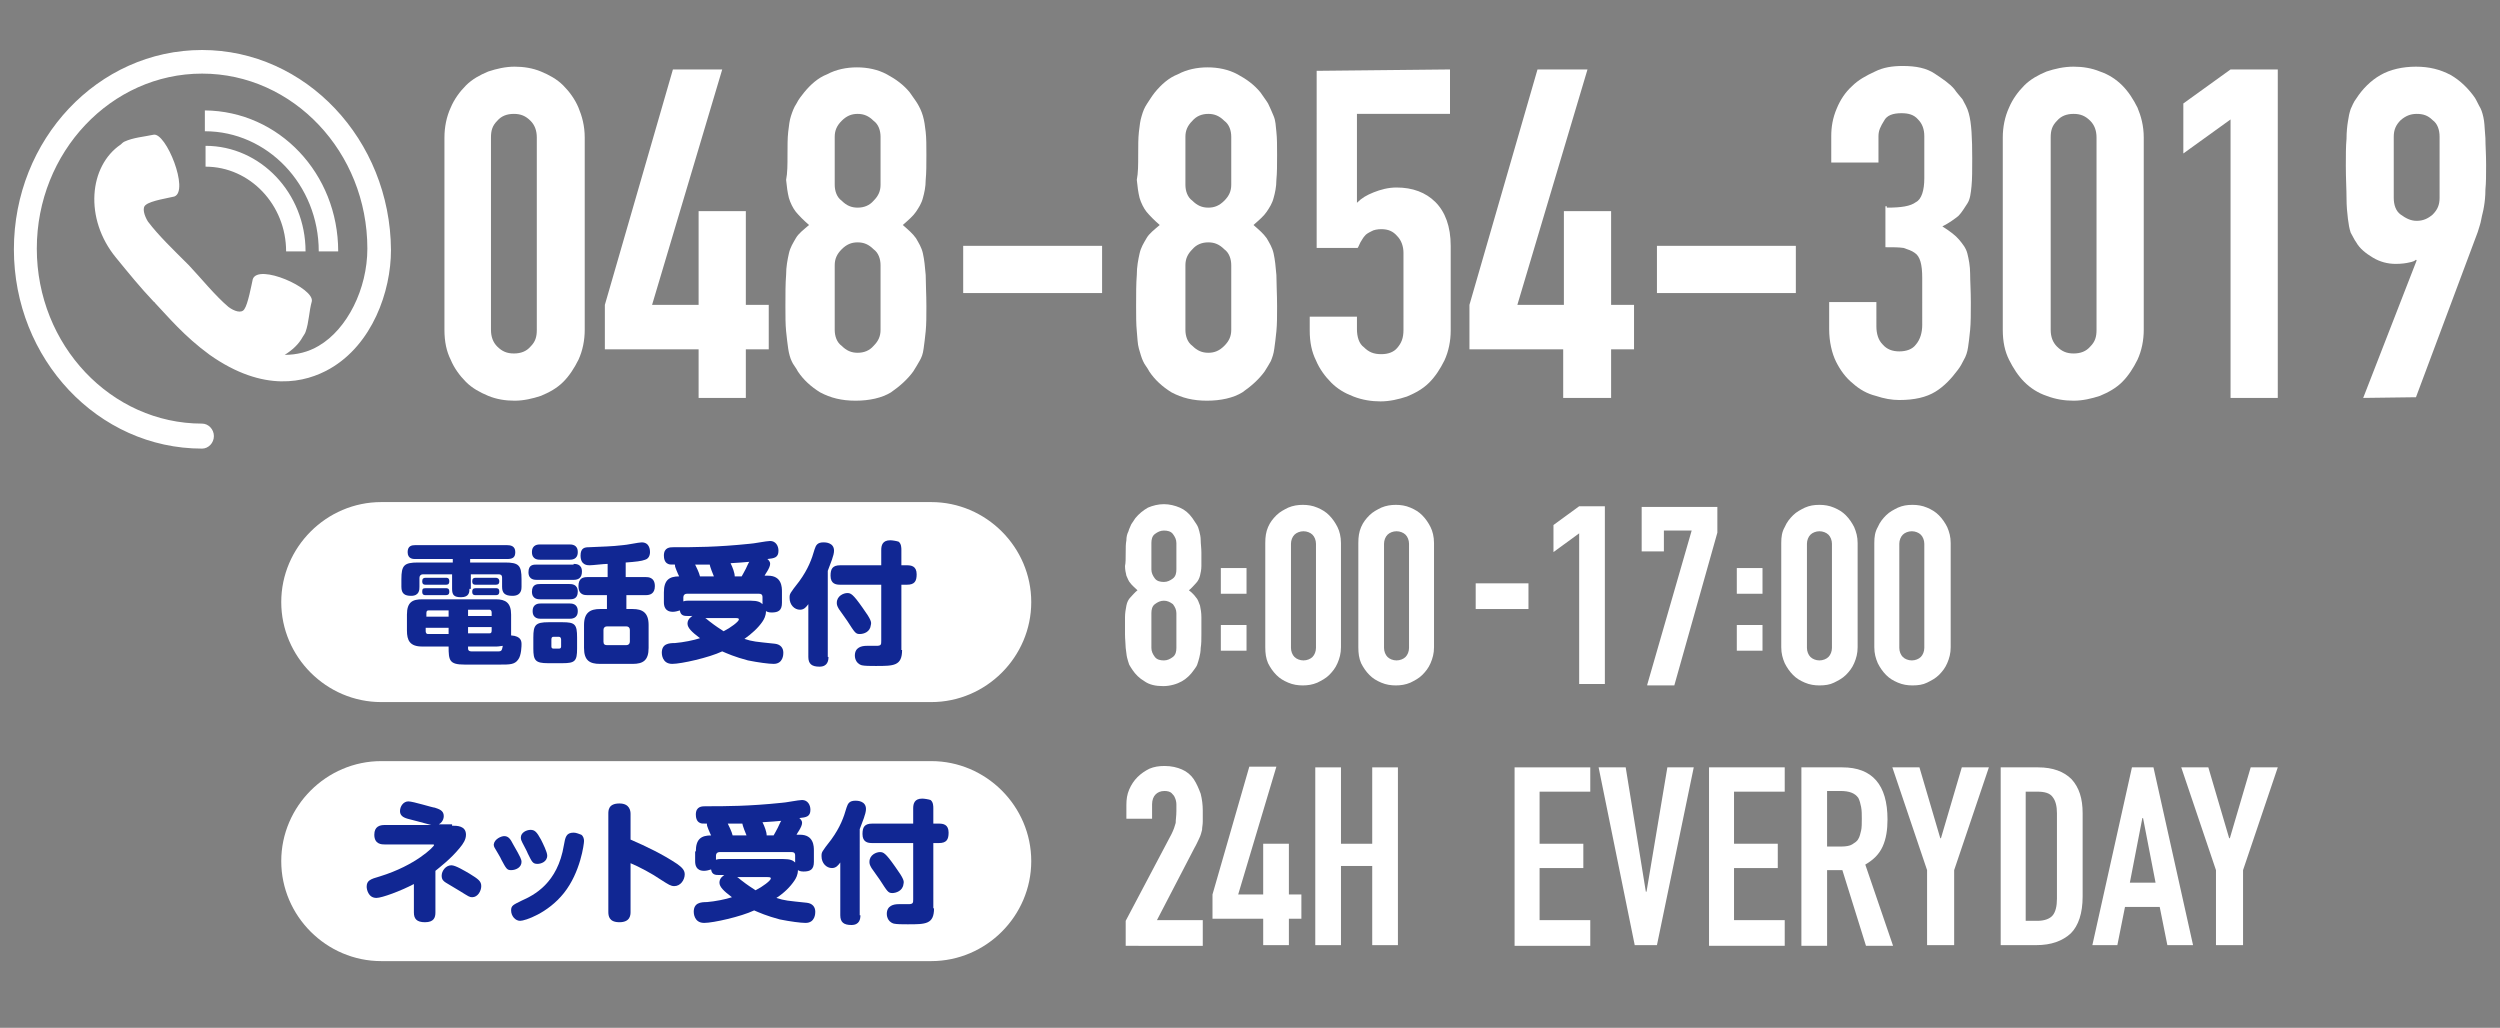 <?xml version="1.0" encoding="utf-8"?>
<!-- Generator: Adobe Illustrator 24.3.0, SVG Export Plug-In . SVG Version: 6.00 Build 0)  -->
<svg version="1.1" id="レイヤー_1" xmlns="http://www.w3.org/2000/svg" xmlns:xlink="http://www.w3.org/1999/xlink" x="0px"
	 y="0px" viewBox="0 0 360 148" style="enable-background:new 0 0 360 148;" xml:space="preserve">
<rect x="0" y="0" width="360" height="148" fill="#808080" stroke="none"/>
<style type="text/css">
	.st0{fill:#FFFFFF;}
	.st1{fill:none;}
	.st2{fill:#112793;}
</style>
<g>
	<path class="st0" d="M48.7,36.2h-2.8c0-9.6-7.4-17.3-16.4-17.3v-3C40.2,16,48.7,25,48.7,36.2L48.7,36.2z M29.6,21v3
		c6.4,0,11.6,5.5,11.6,12.2H44C44,27.8,37.5,21,29.6,21L29.6,21z M29.1,7.2C14.1,7.2,2,20.1,2,35.9s12.1,28.7,27.1,28.7
		c0.9,0,1.7-0.8,1.7-1.8c0-1-0.8-1.8-1.7-1.8C16,61,5.3,49.7,5.3,35.8S16,10.6,29.1,10.6s23.8,11.3,23.8,25.2c0,5.8-2.9,11.6-7,14
		c-1.5,0.9-3.2,1.3-4.9,1.3c1.1-0.7,2-1.5,2.6-2.6c0.1-0.2,0.3-0.4,0.4-0.7c0.5-1.4,0.5-3,0.9-4.4c0.4-1.9-7.7-5.5-8.5-3.2
		c-0.2,0.9-0.7,3.6-1.2,4.3c-0.4,0.7-1.5,0.3-2.3-0.3c-1.9-1.6-4-4.2-5.7-6l-0.1-0.1L27,38c-1.9-1.9-4.2-4.1-5.7-6.1
		c-0.5-0.8-0.9-2-0.3-2.4c0.7-0.6,3.3-1,4.1-1.2c2.2-0.8-1.2-9.3-3-8.9c-1.4,0.3-2.9,0.4-4.2,1c-0.2,0.1-0.4,0.3-0.5,0.4
		c-4.6,3.1-5.3,10.7-0.7,16.3c1.8,2.2,3.5,4.3,5.4,6.3l0,0l0.1,0.1c0.1,0,0.1,0.1,0.1,0.1l0,0c1.9,2,4.2,4.8,7.9,7.5
		c7.8,5.5,13.8,4,17.3,2c6.1-3.5,8.8-11.1,8.8-17.1C56.2,20.1,44,7.2,29.1,7.2L29.1,7.2z"/>
</g>
<g>
	<path class="st0" d="M64,19.8c0-1.5,0.3-3,0.9-4.3c0.5-1.2,1.3-2.3,2.2-3.2c0.9-0.9,2-1.5,3.2-2c1.2-0.4,2.5-0.7,3.8-0.7
		c1.3,0,2.6,0.2,3.8,0.7c1.2,0.5,2.3,1.1,3.2,2c0.9,0.9,1.7,2,2.2,3.2s0.9,2.6,0.9,4.3v27.7c0,1.5-0.3,3-0.9,4.3
		C82.7,53,82,54.1,81.1,55s-2,1.5-3.2,2c-1.2,0.4-2.5,0.7-3.8,0.7c-1.3,0-2.6-0.2-3.8-0.7c-1.2-0.5-2.3-1.1-3.2-2s-1.7-2-2.2-3.2
		c-0.6-1.2-0.9-2.6-0.9-4.3V19.8z M70.7,47.5c0,1,0.3,1.8,0.9,2.4c0.7,0.7,1.4,1,2.4,1s1.8-0.3,2.4-1c0.7-0.7,0.9-1.4,0.9-2.4V19.8
		c0-1-0.3-1.8-0.9-2.4c-0.7-0.7-1.4-1-2.4-1s-1.8,0.3-2.4,1c-0.7,0.7-0.9,1.4-0.9,2.4V47.5z"/>
	<path class="st0" d="M100.6,57.3v-7H87.1v-6.4L96.9,10h7.1L93.9,43.9h6.7V30.4h6.8v13.5h3.3v6.4h-3.3v7H100.6z"/>
	<path class="st0" d="M113.4,22.3c0-1.3,0-2.4,0.1-3.3c0.1-0.9,0.2-1.7,0.4-2.3c0.2-0.6,0.4-1.2,0.8-1.8c0.3-0.6,0.7-1.1,1.1-1.6
		c0.9-1.1,2-2.1,3.3-2.6c1.3-0.7,2.8-1,4.3-1s3,0.3,4.3,1s2.4,1.5,3.3,2.6c0.4,0.6,0.8,1.1,1.1,1.6c0.3,0.5,0.6,1.1,0.8,1.8
		c0.2,0.7,0.3,1.4,0.4,2.3c0.1,0.9,0.1,2,0.1,3.3c0,1.4,0,2.6-0.1,3.6c0,1-0.2,1.9-0.4,2.6c-0.2,0.8-0.6,1.4-1,2
		c-0.4,0.6-1.1,1.2-1.9,1.9c0.8,0.7,1.4,1.2,1.9,1.9c0.4,0.7,0.8,1.3,1,2.2c0.2,0.9,0.3,1.9,0.4,3.1c0,1.2,0.1,2.8,0.1,4.5
		c0,1.4,0,2.6-0.1,3.6c-0.1,1-0.2,1.8-0.3,2.5c-0.1,0.8-0.3,1.3-0.6,1.8c-0.2,0.4-0.6,1-0.9,1.5c-0.8,1.1-1.9,2.1-3.2,3
		c-1.3,0.8-3.1,1.2-5.1,1.2s-3.6-0.4-5.1-1.2c-1.3-0.8-2.4-1.8-3.2-3c-0.3-0.6-0.7-1-0.9-1.5c-0.2-0.4-0.4-1.1-0.5-1.8
		s-0.2-1.5-0.3-2.5c-0.1-1-0.1-2.2-0.1-3.6c0-1.8,0-3.3,0.1-4.5c0-1.2,0.2-2.2,0.4-3.1c0.2-0.9,0.6-1.5,1-2.2
		c0.4-0.7,1.1-1.2,1.9-1.9c-0.8-0.7-1.4-1.3-1.9-1.9c-0.4-0.5-0.8-1.3-1-2c-0.2-0.8-0.3-1.6-0.4-2.6
		C113.4,24.9,113.4,23.7,113.4,22.3z M126.8,19.7c0-0.9-0.3-1.8-1-2.3c-0.7-0.7-1.4-1-2.3-1c-0.9,0-1.6,0.3-2.3,1
		c-0.7,0.7-1,1.4-1,2.3v6.9c0,0.9,0.3,1.8,1,2.3c0.7,0.7,1.4,1,2.3,1c0.9,0,1.7-0.3,2.3-1c0.7-0.7,1-1.4,1-2.3V19.7z M126.8,38.2
		c0-0.9-0.3-1.8-1-2.3c-0.7-0.7-1.4-1-2.3-1c-0.9,0-1.6,0.3-2.3,1c-0.7,0.7-1,1.4-1,2.3v9.3c0,0.9,0.3,1.8,1,2.3
		c0.7,0.7,1.4,1,2.3,1c0.9,0,1.7-0.3,2.3-1c0.7-0.7,1-1.4,1-2.3V38.2z"/>
	<path class="st0" d="M138.7,42.2v-6.8h20v6.8H138.7z"/>
	<path class="st0" d="M163.9,22.3c0-1.3,0-2.4,0.1-3.3c0.1-0.9,0.2-1.7,0.4-2.3c0.2-0.7,0.4-1.2,0.8-1.8c0.4-0.6,0.7-1.1,1.1-1.6
		c0.9-1.1,2-2.1,3.3-2.6c1.3-0.7,2.8-1,4.3-1s3,0.3,4.3,1c1.3,0.7,2.4,1.5,3.3,2.6c0.4,0.6,0.8,1.1,1.1,1.6c0.3,0.6,0.5,1.1,0.8,1.8
		s0.3,1.4,0.4,2.3c0.1,0.9,0.1,2,0.1,3.3c0,1.4,0,2.6-0.1,3.6c0,1-0.2,1.9-0.4,2.6c-0.2,0.8-0.6,1.4-1,2s-1.1,1.2-1.9,1.9
		c0.8,0.7,1.4,1.2,1.9,1.9c0.4,0.7,0.8,1.3,1,2.2s0.3,1.9,0.4,3.1c0,1.2,0.1,2.8,0.1,4.5c0,1.4,0,2.6-0.1,3.6
		c-0.1,1-0.2,1.8-0.3,2.5c-0.1,0.8-0.3,1.3-0.5,1.8c-0.2,0.4-0.6,1-0.9,1.5c-0.8,1.1-1.9,2.1-3.2,3c-1.3,0.8-3.1,1.2-5.1,1.2
		s-3.6-0.4-5.1-1.2c-1.3-0.8-2.4-1.8-3.2-3c-0.3-0.6-0.7-1-0.9-1.5c-0.2-0.4-0.4-1.1-0.6-1.8s-0.2-1.5-0.3-2.5
		c-0.1-1-0.1-2.2-0.1-3.6c0-1.8,0-3.3,0.1-4.5c0-1.2,0.2-2.2,0.4-3.1c0.2-0.9,0.6-1.5,1-2.2c0.4-0.7,1.1-1.2,1.9-1.9
		c-0.8-0.7-1.4-1.3-1.9-1.9c-0.4-0.5-0.8-1.3-1-2c-0.2-0.8-0.3-1.6-0.4-2.6C163.9,24.9,163.9,23.7,163.9,22.3z M177.3,19.7
		c0-0.9-0.3-1.8-1-2.3c-0.7-0.7-1.4-1-2.3-1s-1.7,0.3-2.3,1c-0.7,0.7-1,1.4-1,2.3v6.9c0,0.9,0.3,1.8,1,2.3c0.7,0.7,1.4,1,2.3,1
		c0.9,0,1.6-0.3,2.3-1s1-1.4,1-2.3V19.7z M177.3,38.2c0-0.9-0.3-1.8-1-2.3c-0.7-0.7-1.4-1-2.3-1s-1.7,0.3-2.3,1
		c-0.7,0.7-1,1.4-1,2.3v9.3c0,0.9,0.3,1.8,1,2.3c0.7,0.7,1.4,1,2.3,1c0.9,0,1.6-0.3,2.3-1s1-1.4,1-2.3V38.2z"/>
	<path class="st0" d="M208.8,10v6.4h-13.4v12.8c0.7-0.7,1.4-1.1,2.4-1.5c1-0.4,2.1-0.7,3.3-0.7c2.3,0,4.2,0.7,5.6,2.1
		c1.4,1.4,2.2,3.5,2.2,6.3v12.2c0,1.5-0.3,3-0.9,4.3c-0.6,1.2-1.3,2.3-2.2,3.2c-0.9,0.9-2,1.5-3.2,2c-1.2,0.4-2.5,0.7-3.8,0.7
		c-1.3,0-2.6-0.2-3.9-0.7s-2.3-1.1-3.2-2c-0.9-0.9-1.7-2-2.2-3.2c-0.6-1.2-0.9-2.6-0.9-4.3v-2h6.8v1.8c0,1.1,0.3,2.1,1,2.6
		c0.7,0.7,1.4,1,2.5,1c1,0,1.8-0.3,2.3-0.9c0.6-0.7,0.9-1.4,0.9-2.6V36.4c0-0.9-0.3-1.8-0.9-2.4c-0.6-0.7-1.3-1-2.3-1
		c-0.5,0-1.1,0.1-1.4,0.3c-0.4,0.2-0.8,0.4-1,0.7c-0.2,0.2-0.4,0.6-0.6,0.9c-0.2,0.4-0.3,0.7-0.4,0.8h-5.9V10.2L208.8,10L208.8,10z"
		/>
	<path class="st0" d="M225.1,57.3v-7h-13.5v-6.4l9.8-33.9h7.2l-10.1,33.9h6.7V30.4h6.8v13.5h3.3v6.4H232v7H225.1z"/>
	<path class="st0" d="M238.6,42.2v-6.8h20v6.8H238.6z"/>
	<path class="st0" d="M271.7,29.9c2.1,0,3.4-0.2,4.2-0.8c0.8-0.4,1.2-1.7,1.2-3.4v-6.1c0-1-0.3-1.8-0.9-2.4
		c-0.6-0.7-1.4-0.9-2.4-0.9c-1.2,0-2.1,0.3-2.5,1.1c-0.5,0.8-0.8,1.4-0.8,2.2v3.8h-6.8v-3.8c0-1.3,0.2-2.6,0.8-4
		c0.5-1.2,1.2-2.3,2.2-3.2c0.9-0.9,2-1.5,3.3-2.1c1.2-0.6,2.5-0.8,4-0.8c1.9,0,3.4,0.3,4.6,1.1c1.2,0.8,2.1,1.4,2.8,2.2
		c0.4,0.6,0.9,1.1,1.2,1.5c0.3,0.6,0.7,1.2,0.9,2c0.4,1.4,0.5,3.6,0.5,6.5c0,1.6,0,3-0.1,4c-0.1,1-0.2,1.9-0.6,2.5
		c-0.4,0.6-0.8,1.3-1.3,1.8c-0.5,0.4-1.3,1-2.3,1.5c1.1,0.7,1.9,1.3,2.4,1.9c0.5,0.6,1,1.2,1.2,2c0.2,0.8,0.4,1.8,0.4,2.9
		c0,1.1,0.1,2.4,0.1,4.2c0,1.5,0,2.9-0.1,3.9c-0.1,1-0.2,1.9-0.3,2.5c-0.1,0.7-0.3,1.3-0.6,1.8c-0.2,0.4-0.5,1-0.9,1.5
		c-0.9,1.2-1.9,2.3-3.2,3.1c-1.3,0.8-3,1.2-5.2,1.2c-1.1,0-2.2-0.2-3.4-0.6c-1.2-0.3-2.3-0.9-3.3-1.8c-1-0.8-1.8-1.9-2.4-3.1
		s-1-2.9-1-4.7v-3.9h6.8V47c0,1.1,0.3,2,0.9,2.6c0.6,0.7,1.4,1,2.4,1s1.9-0.3,2.4-1c0.6-0.7,0.9-1.7,0.9-2.8V40
		c0-1.9-0.3-3.1-1.1-3.6c-0.4-0.3-1-0.5-1.6-0.7c-0.7-0.1-1.5-0.1-2.6-0.1v-5.9h0.2V29.9z"/>
	<path class="st0" d="M288.4,19.8c0-1.5,0.3-3,0.9-4.3c0.5-1.2,1.3-2.3,2.2-3.2c0.9-0.9,2-1.5,3.2-2c1.2-0.4,2.5-0.7,3.9-0.7
		c1.3,0,2.6,0.2,3.8,0.7c1.2,0.4,2.3,1.1,3.2,2c0.9,0.9,1.6,2,2.2,3.2c0.5,1.2,0.9,2.6,0.9,4.3v27.7c0,1.5-0.3,3-0.9,4.3
		c-0.6,1.2-1.3,2.3-2.2,3.2c-0.9,0.9-2,1.5-3.2,2c-1.2,0.4-2.5,0.7-3.8,0.7c-1.3,0-2.6-0.2-3.9-0.7c-1.2-0.4-2.3-1.1-3.2-2
		s-1.6-2-2.2-3.2s-0.9-2.6-0.9-4.3V19.8z M295.3,47.5c0,1,0.3,1.8,0.9,2.4c0.7,0.7,1.4,1,2.4,1s1.8-0.3,2.4-1
		c0.7-0.7,0.9-1.4,0.9-2.4V19.8c0-1-0.3-1.8-0.9-2.4c-0.7-0.7-1.4-1-2.4-1s-1.8,0.3-2.4,1c-0.7,0.7-0.9,1.4-0.9,2.4V47.5z"/>
	<path class="st0" d="M321.2,57.3V17.2l-6.8,4.9v-7.2l6.8-4.9h6.8v47.3H321.2z"/>
	<path class="st0" d="M340.3,57.3l7.7-19.8l-0.1-0.1c-0.2,0.2-0.5,0.3-1,0.4c-0.4,0.1-1.1,0.2-1.9,0.2c-1.2,0-2.3-0.3-3.3-0.9
		s-1.9-1.3-2.4-2.2c-0.3-0.4-0.5-0.9-0.8-1.4c-0.2-0.6-0.3-1.2-0.4-2c-0.1-0.8-0.2-1.8-0.2-3s-0.1-2.8-0.1-4.6c0-1.5,0-2.9,0.1-3.9
		c0-1,0.1-1.9,0.2-2.5c0.1-0.7,0.2-1.2,0.4-1.8c0.2-0.4,0.4-1,0.8-1.5c0.9-1.4,2.1-2.6,3.5-3.4c1.4-0.8,3.2-1.2,5.1-1.2
		s3.5,0.4,5,1.2c1.4,0.8,2.6,2,3.5,3.3c0.3,0.5,0.5,1,0.8,1.5c0.2,0.4,0.4,1.1,0.5,1.8c0.1,0.7,0.1,1.5,0.2,2.5c0,1,0.1,2.3,0.1,3.8
		c0,1.4,0,2.6-0.1,3.6c0,1-0.1,1.8-0.2,2.4c-0.1,0.7-0.3,1.3-0.4,1.9c-0.1,0.6-0.3,1.1-0.5,1.8l-8.9,23.8L340.3,57.3L340.3,57.3z
		 M344.7,28.5c0,1,0.3,1.9,1,2.4c0.7,0.5,1.4,0.9,2.3,0.9c0.9,0,1.6-0.3,2.3-0.9c0.7-0.7,1-1.4,1-2.4v-8.8c0-1-0.3-1.9-1-2.4
		c-0.7-0.7-1.4-0.9-2.3-0.9c-0.9,0-1.6,0.3-2.3,0.9c-0.7,0.7-1,1.4-1,2.4V28.5z"/>
</g>
<rect class="st1" width="360" height="148"/>
<g>
	<path class="st0" d="M162.1,79.6c0-0.7,0-1.3,0.1-1.8c0-0.5,0.1-0.9,0.3-1.3c0.1-0.4,0.3-0.7,0.4-1c0.2-0.3,0.4-0.6,0.6-0.9
		c0.5-0.6,1.1-1.1,1.8-1.5c0.7-0.3,1.5-0.5,2.3-0.5c0.8,0,1.6,0.2,2.3,0.5c0.7,0.3,1.3,0.8,1.8,1.5c0.2,0.3,0.4,0.6,0.6,0.9
		c0.2,0.3,0.3,0.6,0.4,1c0.1,0.4,0.2,0.8,0.2,1.3c0,0.5,0.1,1.1,0.1,1.8c0,0.8,0,1.4,0,1.9c0,0.5-0.1,1-0.2,1.4
		c-0.1,0.4-0.3,0.8-0.6,1.1c-0.3,0.3-0.6,0.7-1,1c0.4,0.3,0.8,0.7,1,1c0.3,0.3,0.4,0.7,0.6,1.2c0.1,0.5,0.2,1,0.2,1.7s0,1.5,0,2.4
		c0,0.8,0,1.4-0.1,2c0,0.5-0.1,1-0.2,1.4c-0.1,0.4-0.2,0.7-0.3,1c-0.1,0.3-0.3,0.5-0.5,0.8c-0.4,0.6-1,1.2-1.7,1.6
		c-0.7,0.4-1.7,0.7-2.7,0.7c-1.1,0-2-0.2-2.7-0.7c-0.7-0.4-1.3-1-1.7-1.6c-0.2-0.3-0.4-0.6-0.5-0.8c-0.1-0.3-0.2-0.6-0.3-1
		c-0.1-0.4-0.1-0.8-0.2-1.4c0-0.5-0.1-1.2-0.1-2c0-1,0-1.8,0-2.4s0.1-1.2,0.2-1.7c0.1-0.5,0.3-0.9,0.6-1.2c0.3-0.3,0.6-0.7,1-1
		c-0.4-0.4-0.8-0.7-1-1c-0.3-0.3-0.4-0.7-0.6-1.1c-0.1-0.4-0.2-0.9-0.2-1.4C162.1,81.1,162.1,80.4,162.1,79.6z M169.4,78.2
		c0-0.5-0.2-0.9-0.5-1.3s-0.8-0.5-1.3-0.5s-0.9,0.2-1.3,0.5s-0.5,0.8-0.5,1.3V82c0,0.5,0.2,0.9,0.5,1.3s0.8,0.5,1.3,0.5
		s0.9-0.2,1.3-0.5s0.5-0.8,0.5-1.3V78.2z M169.4,88.3c0-0.5-0.2-0.9-0.5-1.3c-0.4-0.3-0.8-0.5-1.3-0.5s-0.9,0.2-1.3,0.5
		c-0.4,0.3-0.5,0.8-0.5,1.3v5c0,0.5,0.2,0.9,0.5,1.3s0.8,0.5,1.3,0.5s0.9-0.2,1.3-0.5s0.5-0.8,0.5-1.3V88.3z"/>
	<path class="st0" d="M175.8,85.5v-3.7h3.7v3.7H175.8z M175.8,93.7V90h3.7v3.7H175.8z"/>
	<path class="st0" d="M182.2,78.2c0-0.9,0.1-1.6,0.4-2.3s0.7-1.2,1.2-1.7c0.5-0.5,1.1-0.8,1.7-1.1c0.7-0.3,1.4-0.4,2.1-0.4
		s1.4,0.1,2.1,0.4c0.7,0.3,1.2,0.6,1.7,1.1c0.5,0.5,0.9,1.1,1.2,1.7s0.5,1.4,0.5,2.3v15c0,0.9-0.2,1.6-0.5,2.3
		c-0.3,0.7-0.7,1.2-1.2,1.7c-0.5,0.5-1.1,0.8-1.7,1.1c-0.7,0.3-1.4,0.4-2.1,0.4s-1.4-0.1-2.1-0.4s-1.2-0.6-1.7-1.1s-0.9-1.1-1.2-1.7
		c-0.3-0.7-0.4-1.4-0.4-2.3V78.2z M185.9,93.3c0,0.5,0.2,1,0.5,1.3c0.3,0.3,0.8,0.5,1.3,0.5c0.5,0,1-0.2,1.3-0.5s0.5-0.8,0.5-1.3
		v-15c0-0.5-0.2-1-0.5-1.3s-0.8-0.5-1.3-0.5c-0.5,0-1,0.2-1.3,0.5c-0.3,0.3-0.5,0.8-0.5,1.3V93.3z"/>
	<path class="st0" d="M195.6,78.2c0-0.9,0.1-1.6,0.4-2.3s0.7-1.2,1.2-1.7c0.5-0.5,1.1-0.8,1.7-1.1c0.7-0.3,1.4-0.4,2.1-0.4
		s1.4,0.1,2.1,0.4c0.7,0.3,1.2,0.6,1.7,1.1c0.5,0.5,0.9,1.1,1.2,1.7s0.5,1.4,0.5,2.3v15c0,0.9-0.2,1.6-0.5,2.3
		c-0.3,0.7-0.7,1.2-1.2,1.7c-0.5,0.5-1.1,0.8-1.7,1.1c-0.7,0.3-1.4,0.4-2.1,0.4s-1.4-0.1-2.1-0.4s-1.2-0.6-1.7-1.1s-0.9-1.1-1.2-1.7
		c-0.3-0.7-0.4-1.4-0.4-2.3V78.2z M199.3,93.3c0,0.5,0.2,1,0.5,1.3c0.3,0.3,0.8,0.5,1.3,0.5c0.5,0,1-0.2,1.3-0.5s0.5-0.8,0.5-1.3
		v-15c0-0.5-0.2-1-0.5-1.3s-0.8-0.5-1.3-0.5c-0.5,0-1,0.2-1.3,0.5c-0.3,0.3-0.5,0.8-0.5,1.3V93.3z"/>
	<path class="st0" d="M212.5,87.7v-3.7h7.6v3.7H212.5z"/>
	<path class="st0" d="M227.4,98.6V76.8l-3.7,2.7v-3.9l3.7-2.7h3.7v25.6H227.4z"/>
	<path class="st0" d="M237.2,98.6l6.4-22.2h-4v3h-3.2V73h10.9v3.7l-6.2,22H237.2z"/>
	<path class="st0" d="M250.1,85.5v-3.7h3.7v3.7H250.1z M250.1,93.7V90h3.7v3.7H250.1z"/>
	<path class="st0" d="M256.5,78.2c0-0.9,0.1-1.6,0.5-2.3c0.3-0.7,0.7-1.2,1.2-1.7c0.5-0.5,1.1-0.8,1.7-1.1c0.7-0.3,1.3-0.4,2.1-0.4
		c0.7,0,1.4,0.1,2.1,0.4c0.7,0.3,1.2,0.6,1.7,1.1c0.5,0.5,0.9,1.1,1.2,1.7c0.3,0.7,0.5,1.4,0.5,2.3v15c0,0.9-0.2,1.6-0.5,2.3
		c-0.3,0.7-0.7,1.2-1.2,1.7s-1.1,0.8-1.7,1.1s-1.3,0.4-2.1,0.4c-0.7,0-1.4-0.1-2.1-0.4c-0.7-0.3-1.2-0.6-1.7-1.1s-0.9-1.1-1.2-1.7
		c-0.3-0.7-0.5-1.4-0.5-2.3V78.2z M260.2,93.3c0,0.5,0.2,1,0.5,1.3s0.8,0.5,1.3,0.5c0.5,0,1-0.2,1.3-0.5c0.3-0.3,0.5-0.8,0.5-1.3
		v-15c0-0.5-0.2-1-0.5-1.3c-0.3-0.3-0.8-0.5-1.3-0.5c-0.5,0-1,0.2-1.3,0.5s-0.5,0.8-0.5,1.3V93.3z"/>
	<path class="st0" d="M269.9,78.2c0-0.9,0.1-1.6,0.5-2.3c0.3-0.7,0.7-1.2,1.2-1.7c0.5-0.5,1.1-0.8,1.7-1.1c0.7-0.3,1.3-0.4,2.1-0.4
		c0.7,0,1.4,0.1,2.1,0.4c0.7,0.3,1.2,0.6,1.7,1.1c0.5,0.5,0.9,1.1,1.2,1.7c0.3,0.7,0.5,1.4,0.5,2.3v15c0,0.9-0.2,1.6-0.5,2.3
		c-0.3,0.7-0.7,1.2-1.2,1.7s-1.1,0.8-1.7,1.1s-1.3,0.4-2.1,0.4c-0.7,0-1.4-0.1-2.1-0.4c-0.7-0.3-1.2-0.6-1.7-1.1s-0.9-1.1-1.2-1.7
		c-0.3-0.7-0.5-1.4-0.5-2.3V78.2z M273.5,93.3c0,0.5,0.2,1,0.5,1.3s0.8,0.5,1.3,0.5c0.5,0,1-0.2,1.3-0.5c0.3-0.3,0.5-0.8,0.5-1.3
		v-15c0-0.5-0.2-1-0.5-1.3c-0.3-0.3-0.8-0.5-1.3-0.5c-0.5,0-1,0.2-1.3,0.5s-0.5,0.8-0.5,1.3V93.3z"/>
</g>
<g>
	<path class="st0" d="M148.5,86.7c0,7.9-6.5,14.4-14.4,14.4H54.9c-7.9,0-14.4-6.5-14.4-14.4l0,0c0-7.9,6.5-14.4,14.4-14.4h79.2
		C142,72.3,148.5,78.8,148.5,86.7L148.5,86.7z"/>
</g>
<g>
	<path class="st2" d="M67.6,84.8c0,0.4,0,1.2-1.2,1.2c-1,0-1.3-0.3-1.3-1.2v-2.1h-4.2c-0.3,0-0.5,0.2-0.5,0.5v1.3
		c0,0.4,0,1.3-1.2,1.3c-0.9,0-1.4-0.3-1.4-1.3v-1.1c0-2,0.4-2.4,2.4-2.4h5v-0.5h-5.4c-0.3,0-1.1,0-1.1-1c0-0.9,0.6-1,1.1-1h13.2
		c0.5,0,1.2,0.1,1.2,1c0,0.8-0.4,1-1.2,1h-5.3V81h5c2,0,2.4,0.4,2.4,2.4v1.1c0,0.3,0,1.3-1.3,1.3c-1.1,0-1.5-0.4-1.5-1.3v-1.3
		c0-0.4-0.2-0.5-0.5-0.5h-4V84.8z M66.9,95.7c-2.2,0-2.3-0.6-2.3-2.6h-3.8c-1.8,0-2.2-0.9-2.2-2.3v-2.3c0-1.8,0.8-2.2,2.2-2.2h10.6
		c1.4,0,2.2,0.5,2.2,2.2v2.4c0,0.2,0,0.3,0,0.6c1.5,0.1,1.5,0.9,1.5,1.3c0,0.1,0,1.6-0.5,2.2c-0.5,0.7-1.2,0.7-2.6,0.7H66.9z
		 M64.2,83.2c0.2,0,0.5,0,0.5,0.5c0,0.5-0.3,0.5-0.5,0.5h-2.9c-0.2,0-0.5,0-0.5-0.5c0-0.4,0.2-0.5,0.5-0.5H64.2z M64.2,84.7
		c0.2,0,0.5,0,0.5,0.5c0,0.4-0.2,0.5-0.5,0.5h-2.9c-0.2,0-0.5,0-0.5-0.5c0-0.4,0.1-0.5,0.5-0.5H64.2z M64.6,88.7v-0.8h-2.9
		c-0.2,0-0.3,0.1-0.3,0.4v0.5H64.6z M64.6,91.2v-0.8h-3.3v0.5c0,0.2,0.1,0.4,0.3,0.4H64.6z M67.4,88.7h3.4v-0.5
		c0-0.2-0.1-0.4-0.3-0.4h-3.1V88.7z M67.4,90.4v0.8h3.1c0.2,0,0.3-0.1,0.3-0.4v-0.5H67.4z M67.4,93.4c0,0.4,0.4,0.4,0.5,0.4
		c0.5,0,3.7,0,3.9,0c0.5,0,0.5-0.3,0.6-0.8c-0.2,0-0.5,0.1-0.9,0.1h-4.1V93.4z M71.4,83.2c0.2,0,0.5,0.1,0.5,0.5
		c0,0.4-0.2,0.5-0.5,0.5h-2.9c-0.2,0-0.5,0-0.5-0.5c0-0.4,0.2-0.5,0.5-0.5H71.4z M71.4,84.7c0.2,0,0.5,0,0.5,0.5
		c0,0.3-0.1,0.5-0.5,0.5h-2.9c-0.2,0-0.5,0-0.5-0.5c0-0.3,0.1-0.5,0.5-0.5H71.4z"/>
	<path class="st2" d="M82.6,81.2c0.3,0,1.2,0,1.2,1.1c0,0.9-0.5,1.2-1.2,1.2h-5.3c-0.3,0-1.2,0-1.2-1.1c0-1.1,0.7-1.1,1.2-1.1H82.6z
		 M82,78.4c0.3,0,1.2,0,1.2,1.1c0,1.1-0.9,1.1-1.2,1.1h-4.2c-0.3,0-1.2,0-1.2-1.1c0-1.1,0.9-1.1,1.2-1.1H82z M82,84.1
		c0.3,0,1.2,0,1.2,1.1c0,1.1-0.8,1.1-1.2,1.1h-4.2c-0.3,0-1.2,0-1.2-1.1c0-1.1,0.8-1.1,1.2-1.1H82z M82,86.9c0.3,0,1.2,0,1.2,1.1
		c0,1.1-0.9,1.1-1.2,1.1h-4.1c-0.3,0-1.2,0-1.2-1.1c0-1.1,0.9-1.1,1.2-1.1H82z M83.1,93.4c0,1.8-0.3,2.1-2.1,2.1h-2.1
		c-1.8,0-2.1-0.4-2.1-2.1v-1.6c0-1.8,0.3-2.2,2.2-2.2H81c1.8,0,2.1,0.3,2.1,2.2V93.4z M80.8,92.1c0-0.2-0.1-0.4-0.3-0.4h-0.8
		c-0.2,0-0.3,0.1-0.3,0.4v1c0,0.2,0.1,0.3,0.3,0.3h0.8c0.2,0,0.3-0.1,0.3-0.3V92.1z M87.5,85.7h-2.9c-0.4,0-1.3,0-1.3-1.3
		c0-1.1,0.6-1.3,1.3-1.3h2.9v-1.9c-0.6,0-2.1,0.2-2.6,0.2c-0.3,0-1.3,0-1.3-1.4c0-1.1,0.6-1.2,1.2-1.2c2.1-0.1,3.2-0.1,4.9-0.3
		c0.4,0,2.3-0.4,2.7-0.4c1.2,0,1.2,1.2,1.2,1.4c0,0.1,0,0.9-0.7,1.1c-0.5,0.2-1.4,0.3-2.8,0.4v2.1H93c0.3,0,1.3,0,1.3,1.3
		c0,1.1-0.7,1.3-1.3,1.3h-2.8v2h0.9c1.4,0,2.3,0.5,2.3,2.3v3.3c0,1.8-0.8,2.3-2.3,2.3h-4.7c-1.5,0-2.3-0.5-2.3-2.3V90
		c0-1.8,0.9-2.3,2.3-2.3h1V85.7z M90.7,90.7c0-0.3-0.2-0.5-0.5-0.5h-2.8c-0.3,0-0.5,0.2-0.5,0.5v1.7c0,0.4,0.2,0.5,0.5,0.5h2.8
		c0.3,0,0.5-0.2,0.5-0.5V90.7z"/>
	<path class="st2" d="M95.6,85.3c0-1.8,0.8-2.3,2.2-2.3c-0.1-0.2-0.2-0.4-0.4-0.9c-0.2-0.5-0.2-0.5-0.2-0.8c-0.7,0-0.8,0-1-0.1
		c-0.5-0.2-0.6-0.8-0.6-1.2c0-1.2,0.9-1.2,1.4-1.2c3,0,6.2,0,11-0.5c0.4,0,2.4-0.4,2.9-0.4c0.8,0,1.2,0.7,1.2,1.4
		c0,1-0.6,1.1-1.6,1.2c0.1,0.1,0.4,0.3,0.4,0.7c0,0.6-0.8,1.6-0.8,1.7h0.5c2,0,2,1.7,2,2.3v1.6c0,1.1-0.5,1.4-1.5,1.4
		c-0.1,0-0.5,0-0.8-0.2c0,0.7-0.3,1.2-0.5,1.5c-0.6,0.9-1.6,1.8-2.6,2.5c1.2,0.4,1.6,0.4,4.4,0.7c0.8,0.1,1.2,0.6,1.2,1.3
		c0,0.2,0,1.6-1.4,1.6c-0.7,0-2.2-0.2-3.7-0.5c-1.9-0.5-3-1-3.7-1.3c-1.9,0.9-5.9,1.8-7.2,1.8c-1.5,0-1.5-1.5-1.5-1.6
		c0-1.3,1-1.4,1.9-1.4c1.2-0.1,2.7-0.4,3.6-0.7c-1.2-0.9-1.8-1.5-1.8-2.1c0-0.7,0.6-1,0.7-1.1H99c-0.4,0-1,0-1.1-0.8
		c-0.3,0.1-0.7,0.2-1,0.2c-1.2,0-1.3-0.9-1.3-1.4V85.3z M109.8,86c0-0.4-0.2-0.5-0.5-0.5H98.9c-0.3,0-0.5,0.2-0.5,0.5v0.6
		c0.1,0,0.2-0.1,0.6-0.1h9.1c1,0,1.4,0.2,1.7,0.5V86z M102.8,83c-0.1-0.2-0.6-1.5-0.6-1.7c-0.5,0-0.5,0-0.6,0c-0.2,0-1.4,0-1.5,0
		c0.1,0.2,0.6,1.2,0.7,1.7H102.8z M101.4,88.9c0.2,0.1,0.3,0.2,0.8,0.6c0.9,0.7,1.4,1,2,1.4c1-0.5,2.2-1.4,2.2-1.7
		c0-0.2-0.2-0.2-0.7-0.2H101.4z M106.8,83c0.1-0.2,0.3-0.5,0.6-1.1c0.1-0.2,0.4-0.9,0.5-1c-1,0.1-1.2,0.1-2.7,0.2
		c0.3,0.6,0.6,1.4,0.6,1.9H106.8z"/>
	<path class="st2" d="M119.3,94.6c0,0.5-0.1,1.4-1.3,1.4c-1.1,0-1.6-0.4-1.6-1.4V87c-0.3,0.4-0.6,0.8-1.2,0.8
		c-0.8,0-1.5-0.7-1.5-1.7c0-0.6,0-0.6,1.4-2.4c1.3-1.8,1.8-3.2,2.2-4.6c0.2-0.6,0.4-1,1.3-1c0.2,0,1.5,0,1.5,1.2
		c0,0.7-0.5,1.8-0.9,2.9V94.6z M129.9,93.6c0,2.3-1.2,2.3-3.8,2.3c-0.7,0-1.6,0-2-0.1c-1-0.3-1-1.3-1-1.4c0-1.2,1-1.4,1.7-1.4
		c0.2,0,1.2,0,1.4,0c0.7,0,0.7-0.2,0.7-0.7v-8.1h-5.9c-0.6,0-1.4-0.1-1.4-1.3c0-1,0.3-1.5,1.4-1.5h5.9v-2.2c0-0.7,0.2-1.4,1.3-1.4
		c0.3,0,0.9,0.1,1.2,0.2c0.4,0.3,0.4,0.9,0.4,1.2v2.2h0.8c0.6,0,1.4,0.1,1.4,1.3c0,1-0.3,1.5-1.4,1.5h-0.8V93.6z M123.8,91.3
		c-0.6,0-0.7-0.2-1.8-1.9c-0.2-0.3-0.9-1.3-1.2-1.7c-0.3-0.5-0.3-0.7-0.3-0.9c0-1,1-1.4,1.5-1.4c0.5,0,0.8,0.1,2.2,2.1
		c1.3,1.8,1.3,2.1,1.2,2.5C125.3,91,124.4,91.3,123.8,91.3z"/>
</g>
<g>
	<path class="st0" d="M162.1,136.1v-3.5l6.6-12.5c0.3-0.6,0.5-1.2,0.6-1.6c0-0.5,0.1-1,0.1-1.7c0-0.3,0-0.6,0-1
		c0-0.3-0.1-0.7-0.2-0.9c-0.1-0.3-0.3-0.5-0.5-0.7c-0.2-0.2-0.6-0.3-1-0.3c-0.6,0-1,0.2-1.3,0.5c-0.3,0.3-0.5,0.8-0.5,1.4v2.1h-3.7
		v-2c0-0.8,0.1-1.5,0.4-2.2c0.3-0.7,0.7-1.3,1.2-1.8c0.5-0.5,1.1-0.9,1.7-1.2c0.7-0.3,1.4-0.4,2.2-0.4c1,0,1.8,0.2,2.5,0.5
		c0.7,0.3,1.3,0.8,1.7,1.4c0.4,0.6,0.7,1.3,1,2.1c0.2,0.8,0.3,1.6,0.3,2.4c0,0.6,0,1.1,0,1.6s-0.1,0.8-0.1,1.2
		c-0.1,0.4-0.2,0.8-0.4,1.2c-0.2,0.4-0.4,0.9-0.7,1.4l-5.4,10.4h6.6v3.7H162.1z"/>
	<path class="st0" d="M181.9,136.1v-3.8h-7.3v-3.5l5.3-18.4h3.9l-5.5,18.4h3.6v-7.3h3.7v7.3h1.8v3.5h-1.8v3.8H181.9z"/>
	<path class="st0" d="M189.4,136.1v-25.6h3.7v11h4.5v-11h3.7v25.6h-3.7v-11.4h-4.5v11.4H189.4z"/>
	<path class="st0" d="M218.1,136.1v-25.6h10.9v3.5h-7.3v7.5h6.3v3.5h-6.3v7.5h7.3v3.7H218.1z"/>
	<path class="st0" d="M243.9,110.5l-5.3,25.6h-3.2l-5.2-25.6h3.9l2.9,17.9h0.1l3-17.9H243.9z"/>
	<path class="st0" d="M246.1,136.1v-25.6H257v3.5h-7.3v7.5h6.3v3.5h-6.3v7.5h7.3v3.7H246.1z"/>
	<path class="st0" d="M259.4,136.1v-25.6h5.9c4.3,0,6.5,2.5,6.5,7.5c0,1.5-0.2,2.8-0.7,3.9c-0.5,1.1-1.3,1.9-2.5,2.6l4,11.7h-3.9
		l-3.4-10.9h-2.2v10.9H259.4z M263.1,113.9v8h2.1c0.6,0,1.2-0.1,1.5-0.3s0.7-0.4,0.9-0.8c0.2-0.3,0.3-0.8,0.4-1.2s0.1-1.1,0.1-1.7
		c0-0.6,0-1.2-0.1-1.7s-0.2-0.9-0.4-1.3c-0.5-0.7-1.3-1-2.6-1H263.1z"/>
	<path class="st0" d="M277.5,136.1v-10.8l-5-14.8h3.9l3,10.2h0.1l3-10.2h3.9l-5,14.8v10.8H277.5z"/>
	<path class="st0" d="M288.1,136.1v-25.6h5.4c2.1,0,3.7,0.6,4.8,1.7c1.1,1.2,1.6,2.8,1.6,4.9v12c0,2.4-0.6,4.2-1.7,5.3
		c-1.2,1.1-2.8,1.7-5,1.7H288.1z M291.7,113.9v18.7h1.7c1,0,1.8-0.3,2.2-0.8c0.4-0.5,0.6-1.3,0.6-2.4v-12.3c0-1-0.2-1.8-0.6-2.3
		c-0.4-0.6-1.2-0.8-2.2-0.8H291.7z"/>
	<path class="st0" d="M301.3,136.1l5.7-25.6h3.1l5.7,25.6h-3.7l-1.1-5.5h-5l-1.1,5.5H301.3z M310.4,127.1l-1.8-9.3h-0.1l-1.8,9.3
		H310.4z"/>
	<path class="st0" d="M319.1,136.1v-10.8l-5-14.8h3.9l3,10.2h0.1l3-10.2h3.9l-5,14.8v10.8H319.1z"/>
</g>
<g>
	<path class="st0" d="M148.5,124c0,7.9-6.5,14.4-14.4,14.4H54.9c-7.9,0-14.4-6.5-14.4-14.4l0,0c0-7.9,6.5-14.4,14.4-14.4h79.2
		C142,109.6,148.5,116.1,148.5,124L148.5,124z"/>
</g>
<g>
	<path class="st2" d="M65.1,118.9c0.7,0,2,0,2,1.3c0,0.7-0.4,1.3-0.9,1.9c-1.3,1.6-2.9,2.8-3.5,3.3v6c0,0.7-0.2,1.4-1.5,1.4
		c-1.2,0-1.6-0.5-1.6-1.4v-4.1c-1.9,1-4.6,2-5.4,2c-1.2,0-1.4-1.3-1.4-1.6c0-0.9,0.5-1.1,1.9-1.5c5.2-1.6,7.8-4.3,7.8-4.5
		c0-0.1,0-0.1-0.3-0.1h-6.8c-0.4,0-1.5,0-1.5-1.4c0-1.2,0.8-1.4,1.5-1.4h6.7c-1.9-0.5-2.2-0.6-3.4-0.9c-0.7-0.2-1.1-0.5-1.1-1.1
		c0-0.7,0.5-1.4,1.2-1.4c0.7,0,3.5,0.9,3.8,0.9c0.6,0.2,1.3,0.4,1.3,1.2c0,0.1,0,0.8-0.7,1.2H65.1z M65,124.6c0.6,0,1.9,0.8,2.6,1.2
		c1.3,0.8,1.7,1.1,1.7,1.8c0,0.7-0.5,1.6-1.3,1.6c-0.4,0-0.5-0.1-1.8-0.9c-0.3-0.2-1.7-1-2-1.2c-0.3-0.2-0.6-0.4-0.6-1
		C63.6,125.4,64.2,124.6,65,124.6z"/>
	<path class="st2" d="M72.6,120.4c0.6,0,0.9,0.4,1.3,1.2c1.1,1.9,1.2,2.2,1.2,2.5c0,0.8-0.8,1.2-1.5,1.2c-0.6,0-0.7-0.2-1.4-1.5
		c-0.1-0.3-0.8-1.4-0.9-1.6c-0.2-0.3-0.2-0.5-0.2-0.6C71.2,120.8,72.2,120.4,72.6,120.4z M81.2,128.6c-2.3,2.9-5.6,4-6.3,4
		c-0.7,0-1.3-0.7-1.3-1.5c0-0.7,0.3-0.8,1.5-1.4c1.8-0.8,5.2-2.5,6.1-8c0.2-1.1,0.3-1.8,1.4-1.8c0.4,0,0.8,0.2,1.1,0.3
		c0.3,0.2,0.4,0.6,0.4,0.9C84.1,121.5,83.6,125.6,81.2,128.6z M76.4,119.5c0.6,0,0.9,0.3,1.5,1.4c0.3,0.6,0.9,1.8,0.9,2.3
		c0,0.9-0.9,1.2-1.4,1.2c-0.7,0-0.8-0.3-1.4-1.5c-0.2-0.5-0.3-0.6-0.8-1.6c-0.1-0.2-0.2-0.4-0.2-0.7C75,119.9,75.8,119.5,76.4,119.5
		z"/>
	<path class="st2" d="M90.8,131.3c0,0.4,0,1.5-1.6,1.5c-1.5,0-1.6-0.9-1.6-1.5v-14.1c0-0.5,0-1.5,1.6-1.5c1.5,0,1.6,1.1,1.6,1.5v3.7
		c2.3,1,4.6,2.1,6.7,3.5c0.7,0.5,1.1,0.9,1.1,1.5c0,0.8-0.6,1.7-1.5,1.7c-0.5,0-0.8-0.2-1.9-0.9c-1.3-0.9-3.2-1.9-4.4-2.4V131.3z"/>
	<path class="st2" d="M100.2,122.6c0-1.8,0.8-2.3,2.2-2.3c-0.1-0.2-0.2-0.4-0.4-0.9c-0.2-0.5-0.2-0.5-0.2-0.8c-0.7,0-0.8,0-1-0.1
		c-0.5-0.2-0.6-0.8-0.6-1.2c0-1.2,0.9-1.2,1.4-1.2c3,0,6.2,0,11-0.5c0.4,0,2.4-0.4,2.9-0.4c0.8,0,1.2,0.7,1.2,1.4
		c0,1-0.6,1.1-1.6,1.2c0.1,0.1,0.4,0.3,0.4,0.7c0,0.6-0.8,1.6-0.8,1.7h0.5c2,0,2,1.7,2,2.3v1.6c0,1.1-0.5,1.4-1.5,1.4
		c-0.1,0-0.5,0-0.8-0.2c0,0.7-0.3,1.2-0.5,1.5c-0.6,0.9-1.5,1.8-2.6,2.5c1.2,0.4,1.6,0.4,4.4,0.7c0.8,0.1,1.2,0.6,1.2,1.3
		c0,0.2,0,1.6-1.4,1.6c-0.7,0-2.2-0.2-3.7-0.5c-1.9-0.5-3-1-3.7-1.3c-1.9,0.9-5.9,1.8-7.2,1.8c-1.5,0-1.5-1.5-1.5-1.6
		c0-1.3,1-1.4,1.9-1.4c1.2-0.1,2.7-0.4,3.6-0.7c-1.2-0.9-1.8-1.5-1.8-2.1c0-0.7,0.6-1,0.7-1.1h-0.8c-0.4,0-1,0-1.1-0.8
		c-0.3,0.1-0.7,0.2-1,0.2c-1.2,0-1.3-0.9-1.3-1.4V122.6z M114.5,123.2c0-0.4-0.2-0.5-0.5-0.5h-10.4c-0.3,0-0.5,0.2-0.5,0.5v0.6
		c0.1,0,0.2-0.1,0.6-0.1h9.1c1,0,1.4,0.2,1.7,0.5V123.2z M107.5,120.3c-0.1-0.2-0.6-1.5-0.6-1.7c-0.5,0-0.5,0-0.6,0
		c-0.2,0-1.4,0-1.5,0c0.1,0.2,0.6,1.2,0.7,1.7H107.5z M106,126.2c0.2,0.1,0.3,0.2,0.8,0.6c0.9,0.7,1.4,1,2,1.4
		c1-0.5,2.2-1.4,2.2-1.7c0-0.2-0.2-0.2-0.7-0.2H106z M111.4,120.3c0.1-0.2,0.3-0.5,0.6-1.1c0.1-0.2,0.4-0.9,0.5-1
		c-1,0.1-1.2,0.1-2.7,0.2c0.3,0.6,0.6,1.4,0.6,1.9H111.4z"/>
	<path class="st2" d="M123.9,131.8c0,0.5-0.1,1.4-1.3,1.4c-1.1,0-1.6-0.4-1.6-1.4v-7.6c-0.3,0.4-0.6,0.8-1.2,0.8
		c-0.8,0-1.5-0.7-1.5-1.7c0-0.6,0-0.6,1.4-2.4c1.3-1.8,1.8-3.2,2.2-4.6c0.2-0.6,0.4-1,1.3-1c0.2,0,1.5,0,1.5,1.2
		c0,0.7-0.5,1.8-0.9,2.9V131.8z M134.5,130.8c0,2.3-1.2,2.3-3.8,2.3c-0.7,0-1.6,0-2-0.1c-1-0.3-1-1.3-1-1.4c0-1.2,1-1.4,1.7-1.4
		c0.2,0,1.2,0,1.4,0c0.7,0,0.7-0.2,0.7-0.7v-8.1h-5.9c-0.6,0-1.4-0.1-1.4-1.3c0-1,0.3-1.5,1.4-1.5h5.9v-2.2c0-0.7,0.2-1.4,1.3-1.4
		c0.3,0,0.9,0.1,1.2,0.2c0.4,0.3,0.4,0.9,0.4,1.2v2.2h0.8c0.6,0,1.4,0.1,1.4,1.3c0,1-0.3,1.5-1.4,1.5h-0.8V130.8z M128.5,128.6
		c-0.6,0-0.7-0.2-1.8-1.9c-0.2-0.3-0.9-1.3-1.2-1.7c-0.3-0.5-0.3-0.7-0.3-0.9c0-1,1-1.4,1.5-1.4c0.5,0,0.8,0.1,2.2,2.1
		c1.3,1.8,1.3,2.1,1.2,2.5C130,128.3,129,128.6,128.5,128.6z"/>
</g>
</svg>
